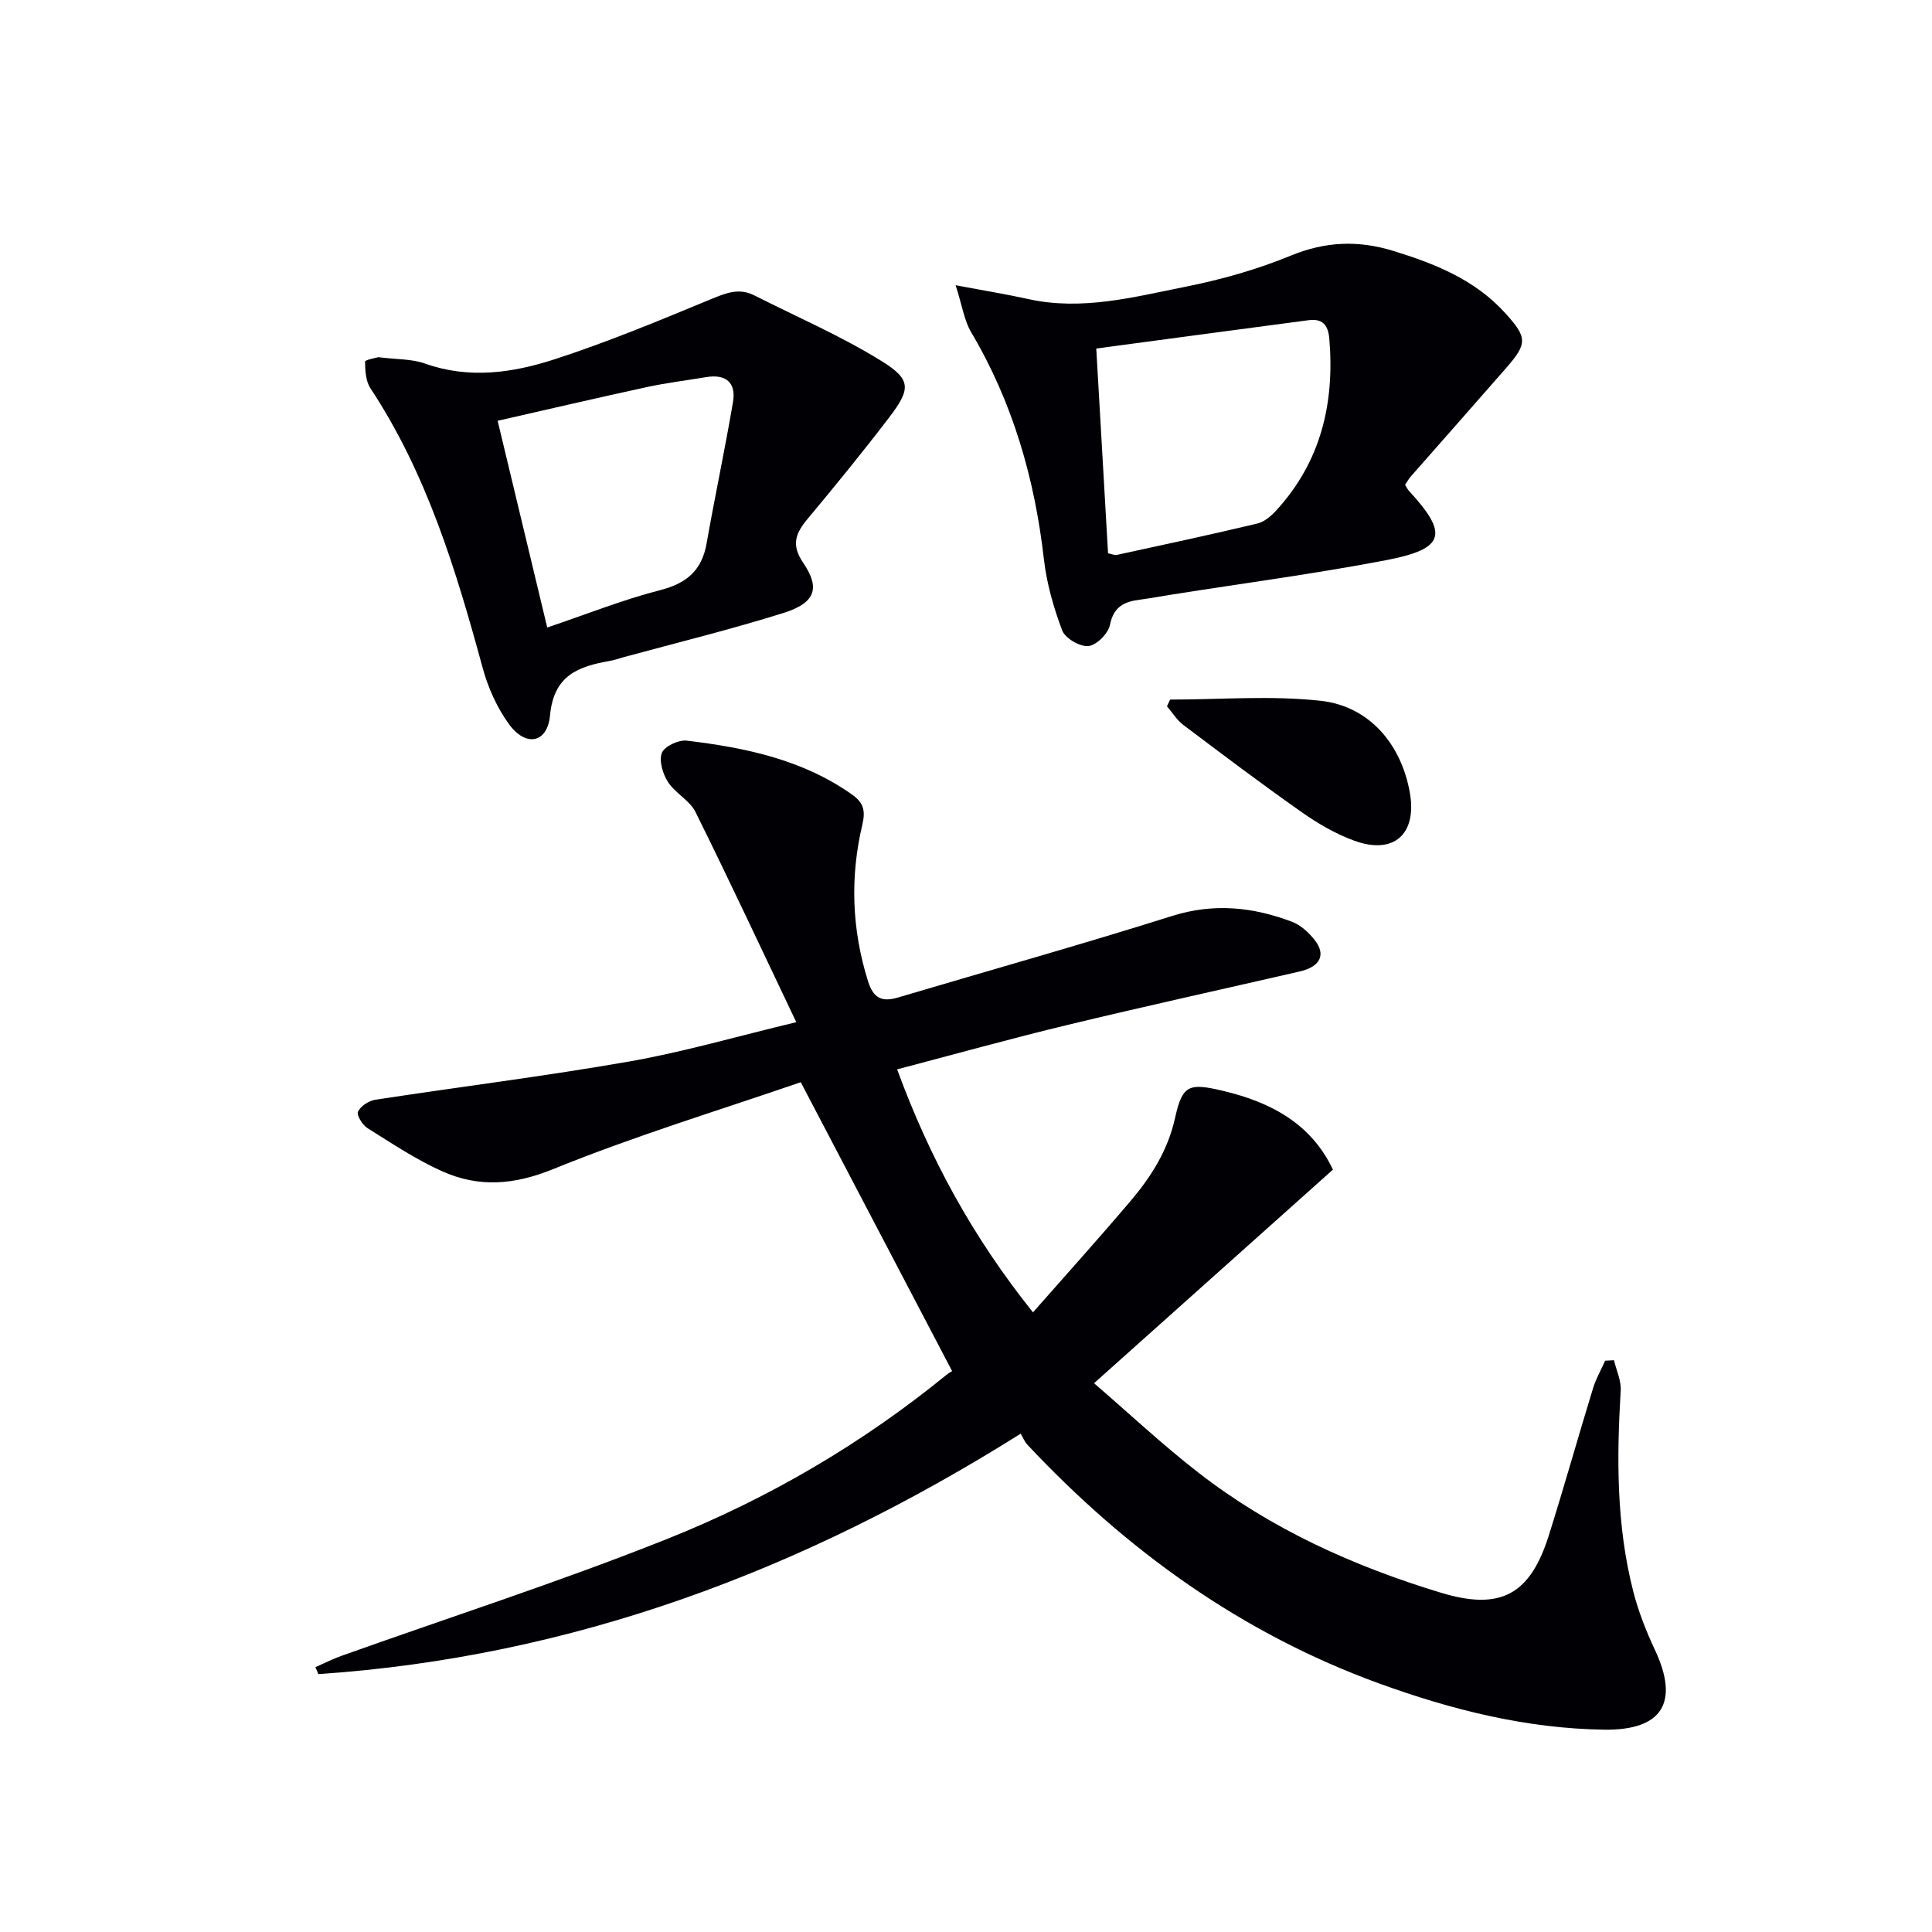 <svg enable-background="new 0 0 400 400" viewBox="0 0 400 400" xmlns="http://www.w3.org/2000/svg"><g fill="#010105"><path d="m211.32 296.83c-45.27 28.45-92.95 46.22-145.4 49.78-.21-.48-.41-.96-.62-1.44 1.79-.78 3.54-1.68 5.38-2.34 22.5-8.03 45.28-15.36 67.45-24.21 20.9-8.34 40.32-19.69 57.86-34 .52-.42 1.13-.74 1.14-.74-10.47-19.99-20.66-39.45-31.34-59.82-16.62 5.73-34.24 11.07-51.21 17.97-8.12 3.31-15.42 3.87-22.99.49-5.43-2.42-10.45-5.79-15.52-8.96-1.04-.65-2.29-2.72-1.95-3.41.56-1.15 2.24-2.26 3.59-2.46 17.54-2.69 35.16-4.87 52.63-7.93 11.23-1.97 22.24-5.19 34.52-8.13-7.13-14.97-13.83-29.33-20.87-43.52-1.19-2.4-4.18-3.87-5.68-6.19-1.08-1.68-1.91-4.39-1.28-6.04.52-1.36 3.46-2.74 5.14-2.54 12.09 1.45 23.93 3.89 34.19 11.13 2.35 1.66 2.89 3.23 2.18 6.26-2.57 10.85-2.2 21.68 1.18 32.44 1.14 3.63 2.99 4.31 6.24 3.34 18.92-5.61 37.93-10.95 56.75-16.88 8.62-2.71 16.72-1.84 24.81 1.22 1.74.66 3.36 2.15 4.57 3.64 2.53 3.11 1.31 5.65-2.98 6.64-16 3.68-32.04 7.2-48 11.05-11.72 2.82-23.33 6.06-35.37 9.22 6.72 18.31 15.61 34.67 28.13 50.31 6.91-7.86 13.65-15.34 20.16-23.01 4.31-5.08 7.78-10.52 9.28-17.35 1.51-6.82 2.94-7.15 9.95-5.49 9.91 2.35 18.23 6.82 22.71 16.3-16.4 14.67-32.5 29.06-49.46 44.22 7.11 6.12 14.09 12.68 21.63 18.53 15.01 11.66 32.1 19.36 50.2 24.85 12.31 3.73 18.44.45 22.32-11.85 3.19-10.12 6.05-20.34 9.16-30.48.6-1.97 1.66-3.81 2.51-5.71.61-.03 1.22-.07 1.83-.1.49 2.09 1.51 4.2 1.39 6.25-.84 13.99-.91 27.94 2.6 41.62 1.06 4.15 2.66 8.21 4.48 12.09 5.08 10.81 1.62 16.69-10.48 16.53-16.1-.22-31.57-4.1-46.62-9.57-28.41-10.33-52.25-27.49-72.81-49.42-.59-.62-.9-1.45-1.4-2.29z"/><path d="m290.9 100.39c.43.68.58.99.8 1.23 8.27 8.95 7.5 12.02-4.72 14.36-14.64 2.8-29.44 4.76-44.17 7.09-2.29.36-4.57.79-6.87 1.09-3.18.42-5.38 1.44-6.13 5.2-.36 1.79-2.76 4.22-4.45 4.4-1.74.19-4.81-1.59-5.43-3.21-1.8-4.73-3.22-9.74-3.8-14.76-1.91-16.71-6.45-32.47-15.07-47.02-1.42-2.39-1.82-5.39-3.21-9.72 6.11 1.16 10.59 1.88 15.01 2.86 11.09 2.47 21.8-.39 32.47-2.52 7.44-1.48 14.88-3.57 21.88-6.45 7.18-2.96 13.96-3.23 21.24-1 8.68 2.67 16.9 5.95 23.19 12.88 4.56 5.03 4.65 6.27.22 11.34-6.56 7.51-13.17 14.98-19.75 22.47-.44.49-.75 1.08-1.21 1.76zm-61.49 14.17c.85.16 1.37.42 1.81.33 9.71-2.11 19.43-4.19 29.1-6.5 1.48-.35 2.92-1.61 3.99-2.79 9.19-10.09 12.03-22.14 10.91-35.47-.26-3.02-1.53-4.2-4.34-3.83-14.58 1.92-29.15 3.88-43.91 5.86.84 14.72 1.64 28.57 2.44 42.4z"/><path d="m78.32 73.95c3.78.48 6.93.34 9.67 1.32 9.12 3.25 18.16 1.93 26.82-.88 11-3.57 21.71-8.03 32.41-12.46 3.07-1.27 5.78-2.37 8.92-.79 8.85 4.48 18.02 8.43 26.42 13.64 6.17 3.83 6.01 5.78 1.5 11.69-5.45 7.14-11.14 14.1-16.89 21-2.47 2.97-3.41 5.34-.86 9.08 3.58 5.26 2.46 8.29-4.08 10.35-10.92 3.43-22.06 6.15-33.11 9.16-.96.26-1.91.6-2.89.78-6.48 1.14-11.58 2.96-12.35 11.25-.54 5.81-5.03 6.62-8.5 1.84-2.47-3.4-4.32-7.51-5.43-11.58-5.51-20.24-11.54-40.21-23.26-57.97-.97-1.48-1.09-3.65-1.11-5.51 0-.37 2.25-.77 2.74-.92zm34.98 55.97c8.03-2.71 15.59-5.74 23.42-7.75 5.52-1.42 8.6-4.12 9.58-9.69 1.72-9.77 3.8-19.47 5.46-29.25.68-4.02-1.47-5.83-5.56-5.15-4.09.69-8.22 1.18-12.27 2.06-10.32 2.24-20.6 4.64-30.9 6.98 3.5 14.59 6.82 28.41 10.27 42.8z"/><path d="m242.26 144.84c10.39 0 20.88-.88 31.15.25 10.11 1.11 16.71 9 18.48 19.01 1.52 8.6-3.31 12.95-11.52 9.95-3.84-1.4-7.52-3.54-10.88-5.91-8.3-5.83-16.4-11.95-24.5-18.05-1.34-1.01-2.26-2.56-3.38-3.86.21-.47.43-.93.65-1.39z"/></g></svg>